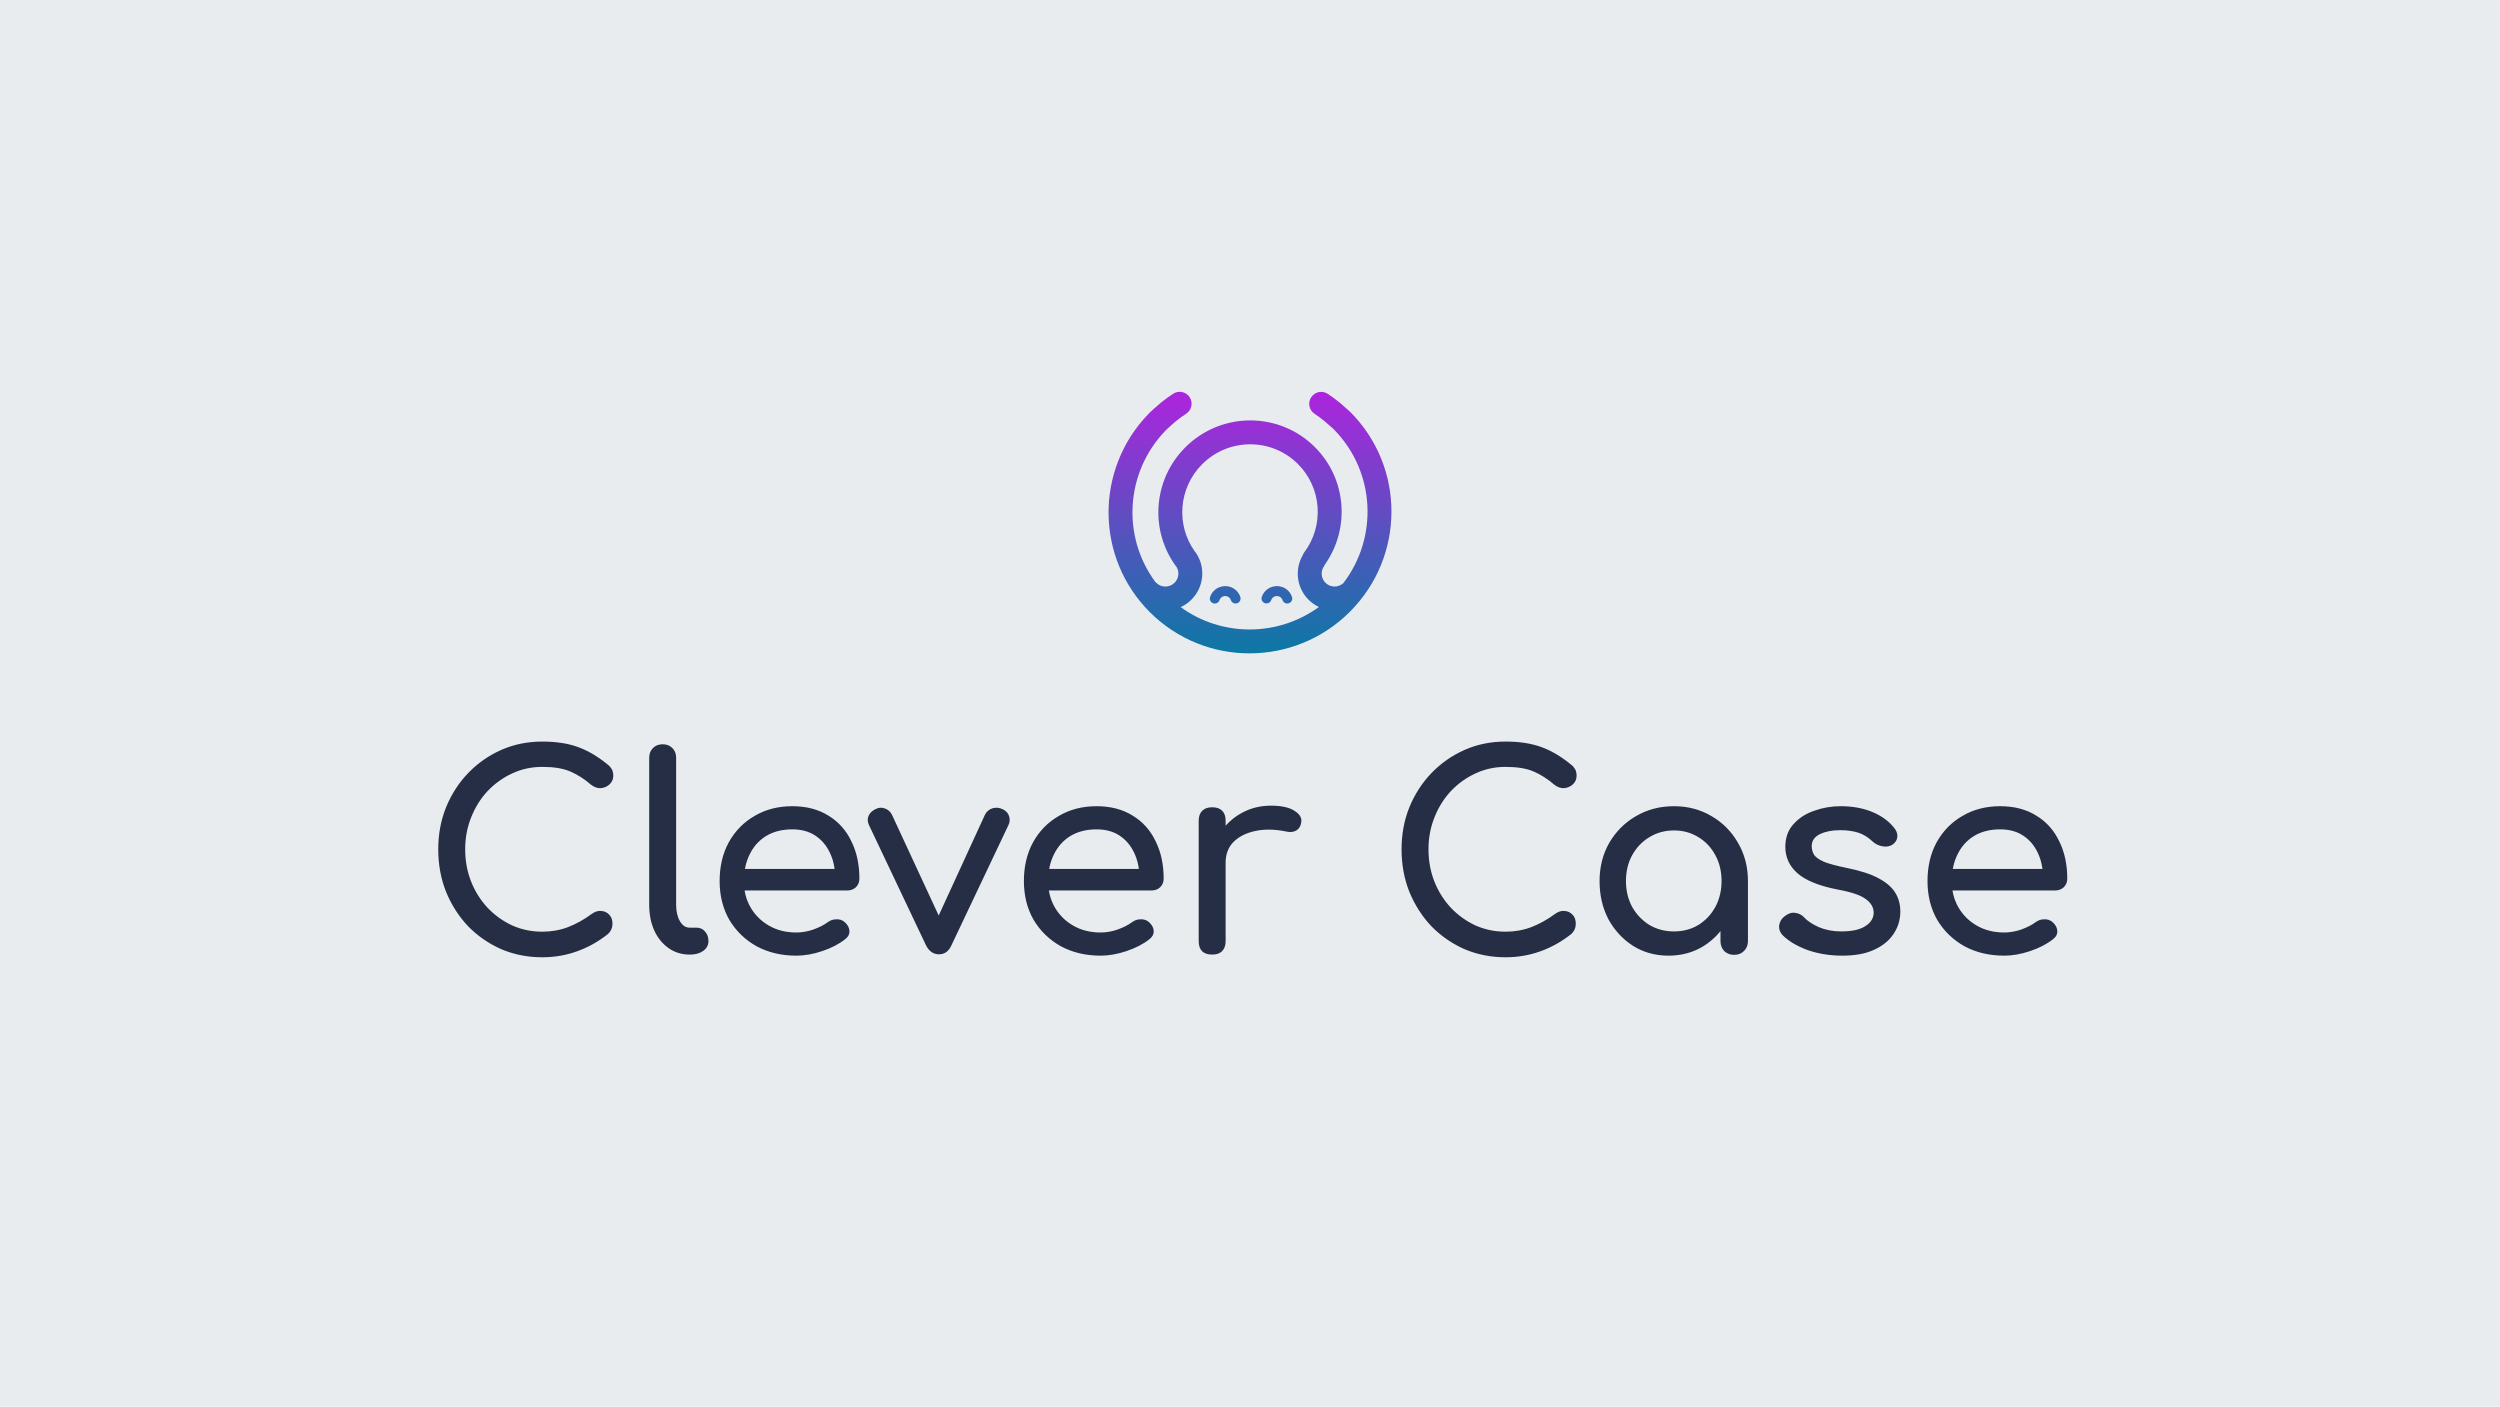 <svg xmlns="http://www.w3.org/2000/svg" fill="none" viewBox="0 0 1244 700" height="700" width="1244">
<rect fill="#E8ECEF" height="700" width="1244"></rect>
<path fill="url(#paint0_linear_22_36072)" d="M583.789 195.908C586.556 194.13 590.235 194.926 592.005 197.685C593.775 200.445 592.965 204.124 590.198 205.902C588.593 206.933 586.956 208.123 585.29 209.472L584.974 209.731C584.252 210.332 583.272 211.189 582.05 212.295L580.633 213.588L580.032 214.198C559.885 234.995 558.162 266.983 574.894 289.585C574.996 289.667 575.096 289.752 575.193 289.843L575.354 289.997C577.867 292.507 581.946 292.501 584.467 289.982C586.535 287.915 586.935 284.751 585.548 282.279C571.938 264.271 573.638 238.761 589.808 222.6C607.646 204.773 636.519 204.726 654.299 222.495C670.001 238.188 671.948 262.811 659.371 280.775C659.249 281.049 659.106 281.318 658.938 281.578L658.814 281.763C657.047 284.299 657.334 287.774 659.544 289.983C661.98 292.418 665.89 292.484 668.423 290.188C685.835 267.491 684.409 235.023 664.104 214.06L663.516 213.463L661.822 211.94C660.816 211.045 659.997 210.335 659.374 209.815L659.054 209.551C657.364 208.175 655.718 206.957 654.117 205.898C651.382 204.088 650.64 200.4 652.46 197.661C654.28 194.922 657.972 194.169 660.707 195.978C662.642 197.259 664.601 198.708 666.586 200.324L667.172 200.808C668.213 201.682 669.582 202.888 671.297 204.439L671.751 204.85L671.852 204.952C699.294 232.377 699.221 276.916 671.689 304.431C644.157 331.947 599.593 332.02 572.151 304.594C544.984 277.443 544.783 233.519 571.496 205.945L572.401 205.026L573.893 203.664C575.548 202.164 576.849 201.03 577.82 200.244C579.818 198.627 581.807 197.181 583.789 195.908ZM645.873 230.916C632.732 217.782 611.391 217.817 598.207 230.994C586.458 242.736 585.045 261.161 594.55 274.415C594.758 274.638 594.951 274.88 595.127 275.14C600.015 282.36 599.12 292.123 592.864 298.375C591.266 299.972 589.447 301.213 587.507 302.1C607.912 316.962 635.816 316.93 656.284 302.029C654.414 301.154 652.662 299.947 651.118 298.404C645.226 292.515 644.136 283.481 648.166 276.407C648.337 275.932 648.571 275.471 648.872 275.037L649.002 274.855C658.977 261.526 657.733 242.769 645.873 230.916ZM604.056 293.967C607.159 290.866 612.18 290.858 615.272 293.948C616.153 294.828 616.803 295.889 617.186 297.05C617.615 298.347 616.909 299.749 615.609 300.182C614.364 300.597 613.025 299.971 612.538 298.776L612.479 298.617C612.336 298.184 612.094 297.789 611.762 297.457C610.602 296.298 608.719 296.301 607.555 297.464C607.278 297.741 607.063 298.062 606.916 298.411L606.835 298.624C606.4 299.922 604.996 300.626 603.698 300.196C602.401 299.766 601.701 298.365 602.135 297.067C602.522 295.908 603.175 294.848 604.056 293.967ZM629.772 293.967C632.874 290.867 637.895 290.858 640.987 293.948C641.868 294.829 642.519 295.89 642.902 297.051C643.331 298.349 642.624 299.752 641.324 300.184C640.079 300.599 638.74 299.972 638.254 298.777L638.195 298.618C638.052 298.185 637.81 297.789 637.477 297.457C636.318 296.298 634.435 296.301 633.271 297.464C633 297.735 632.788 298.048 632.64 298.388L632.559 298.596C632.112 299.891 630.702 300.582 629.408 300.139C628.114 299.697 627.428 298.289 627.875 296.995C628.265 295.864 628.909 294.829 629.772 293.967Z"></path>
<path fill="#252E44" d="M269.8 476.34C262.564 476.34 255.775 475 249.432 472.32C243.179 469.551 237.685 465.754 232.95 460.93C228.305 456.017 224.642 450.299 221.962 443.778C219.371 437.257 218.076 430.199 218.076 422.606C218.076 415.102 219.371 408.134 221.962 401.702C224.642 395.181 228.305 389.508 232.95 384.684C237.685 379.771 243.179 375.929 249.432 373.16C255.685 370.391 262.475 369.006 269.8 369.006C276.679 369.006 282.575 369.899 287.488 371.686C292.491 373.473 297.493 376.421 302.496 380.53C303.211 381.066 303.747 381.647 304.104 382.272C304.551 382.808 304.819 383.389 304.908 384.014C305.087 384.55 305.176 385.22 305.176 386.024C305.176 387.721 304.551 389.151 303.3 390.312C302.139 391.384 300.709 392.009 299.012 392.188C297.315 392.277 295.662 391.697 294.054 390.446C290.749 387.587 287.309 385.399 283.736 383.88C280.252 382.361 275.607 381.602 269.8 381.602C264.529 381.602 259.571 382.674 254.926 384.818C250.281 386.962 246.171 389.91 242.598 393.662C239.114 397.414 236.389 401.791 234.424 406.794C232.459 411.707 231.476 416.978 231.476 422.606C231.476 428.323 232.459 433.683 234.424 438.686C236.389 443.599 239.114 447.932 242.598 451.684C246.171 455.436 250.281 458.384 254.926 460.528C259.571 462.583 264.529 463.61 269.8 463.61C274.356 463.61 278.644 462.851 282.664 461.332C286.773 459.724 290.704 457.535 294.456 454.766C296.064 453.605 297.627 453.113 299.146 453.292C300.754 453.381 302.094 454.007 303.166 455.168C304.238 456.24 304.774 457.759 304.774 459.724C304.774 460.617 304.595 461.511 304.238 462.404C303.881 463.208 303.345 463.967 302.63 464.682C297.806 468.523 292.625 471.427 287.086 473.392C281.637 475.357 275.875 476.34 269.8 476.34ZM343.144 475C339.213 475 335.729 473.928 332.692 471.784C329.655 469.64 327.287 466.737 325.59 463.074C323.893 459.322 323.044 455.034 323.044 450.21V377.046C323.044 375.081 323.669 373.473 324.92 372.222C326.171 370.971 327.779 370.346 329.744 370.346C331.709 370.346 333.317 370.971 334.568 372.222C335.819 373.473 336.444 375.081 336.444 377.046V450.21C336.444 453.515 337.069 456.24 338.32 458.384C339.571 460.528 341.179 461.6 343.144 461.6H346.494C348.281 461.6 349.71 462.225 350.782 463.476C351.943 464.727 352.524 466.335 352.524 468.3C352.524 470.265 351.675 471.873 349.978 473.124C348.281 474.375 346.092 475 343.412 475H343.144ZM396.279 475.536C388.865 475.536 382.254 473.973 376.447 470.846C370.73 467.63 366.219 463.253 362.913 457.714C359.697 452.086 358.089 445.654 358.089 438.418C358.089 431.093 359.608 424.661 362.645 419.122C365.772 413.494 370.06 409.117 375.509 405.99C380.959 402.774 387.212 401.166 394.269 401.166C401.237 401.166 407.223 402.729 412.225 405.856C417.228 408.893 421.025 413.137 423.615 418.586C426.295 423.946 427.635 430.155 427.635 437.212C427.635 438.909 427.055 440.339 425.893 441.5C424.732 442.572 423.258 443.108 421.471 443.108H367.469V432.388H421.069L415.575 436.14C415.486 431.673 414.593 427.698 412.895 424.214C411.198 420.641 408.786 417.827 405.659 415.772C402.533 413.717 398.736 412.69 394.269 412.69C389.177 412.69 384.8 413.807 381.137 416.04C377.564 418.273 374.839 421.355 372.963 425.286C371.087 429.127 370.149 433.505 370.149 438.418C370.149 443.331 371.266 447.709 373.499 451.55C375.733 455.391 378.815 458.429 382.745 460.662C386.676 462.895 391.187 464.012 396.279 464.012C399.049 464.012 401.863 463.521 404.721 462.538C407.669 461.466 410.037 460.26 411.823 458.92C413.163 457.937 414.593 457.446 416.111 457.446C417.719 457.357 419.104 457.803 420.265 458.786C421.784 460.126 422.588 461.6 422.677 463.208C422.767 464.816 422.052 466.201 420.533 467.362C417.496 469.774 413.699 471.739 409.143 473.258C404.677 474.777 400.389 475.536 396.279 475.536ZM467.241 474.866C464.471 474.866 462.327 473.392 460.809 470.444L432.401 410.546C431.686 409.027 431.597 407.553 432.133 406.124C432.758 404.605 433.919 403.444 435.617 402.64C437.135 401.836 438.654 401.702 440.173 402.238C441.781 402.774 442.987 403.801 443.791 405.32L470.323 462.538H463.891L490.155 405.32C490.959 403.801 492.165 402.774 493.773 402.238C495.47 401.702 497.167 401.836 498.865 402.64C500.473 403.355 501.545 404.471 502.081 405.99C502.617 407.509 502.527 409.027 501.813 410.546L473.405 470.444C472.065 473.392 470.01 474.866 467.241 474.866ZM547.684 475.536C540.269 475.536 533.658 473.973 527.852 470.846C522.134 467.63 517.623 463.253 514.318 457.714C511.102 452.086 509.494 445.654 509.494 438.418C509.494 431.093 511.012 424.661 514.05 419.122C517.176 413.494 521.464 409.117 526.914 405.99C532.363 402.774 538.616 401.166 545.674 401.166C552.642 401.166 558.627 402.729 563.63 405.856C568.632 408.893 572.429 413.137 575.02 418.586C577.7 423.946 579.04 430.155 579.04 437.212C579.04 438.909 578.459 440.339 577.298 441.5C576.136 442.572 574.662 443.108 572.876 443.108H518.874V432.388H572.474L566.98 436.14C566.89 431.673 565.997 427.698 564.3 424.214C562.602 420.641 560.19 417.827 557.064 415.772C553.937 413.717 550.14 412.69 545.674 412.69C540.582 412.69 536.204 413.807 532.542 416.04C528.968 418.273 526.244 421.355 524.368 425.286C522.492 429.127 521.554 433.505 521.554 438.418C521.554 443.331 522.67 447.709 524.904 451.55C527.137 455.391 530.219 458.429 534.15 460.662C538.08 462.895 542.592 464.012 547.684 464.012C550.453 464.012 553.267 463.521 556.126 462.538C559.074 461.466 561.441 460.26 563.228 458.92C564.568 457.937 565.997 457.446 567.516 457.446C569.124 457.357 570.508 457.803 571.67 458.786C573.188 460.126 573.992 461.6 574.082 463.208C574.171 464.816 573.456 466.201 571.938 467.362C568.9 469.774 565.104 471.739 560.548 473.258C556.081 474.777 551.793 475.536 547.684 475.536ZM603.038 429.172C603.038 423.812 604.333 419.033 606.924 414.834C609.604 410.546 613.177 407.151 617.644 404.65C622.111 402.149 627.024 400.898 632.384 400.898C637.744 400.898 641.719 401.791 644.31 403.578C646.99 405.275 648.017 407.33 647.392 409.742C647.124 410.993 646.588 411.975 645.784 412.69C645.069 413.315 644.221 413.717 643.238 413.896C642.255 414.075 641.183 414.03 640.022 413.762C634.305 412.601 629.168 412.511 624.612 413.494C620.056 414.477 616.438 416.308 613.758 418.988C611.167 421.668 609.872 425.063 609.872 429.172H603.038ZM603.172 475C601.028 475 599.375 474.464 598.214 473.392C597.053 472.231 596.472 470.533 596.472 468.3V408.402C596.472 406.258 597.053 404.605 598.214 403.444C599.375 402.283 601.028 401.702 603.172 401.702C605.405 401.702 607.058 402.283 608.13 403.444C609.291 404.516 609.872 406.169 609.872 408.402V468.3C609.872 470.444 609.291 472.097 608.13 473.258C607.058 474.419 605.405 475 603.172 475ZM749.138 476.34C741.902 476.34 735.113 475 728.77 472.32C722.517 469.551 717.023 465.754 712.288 460.93C707.643 456.017 703.98 450.299 701.3 443.778C698.709 437.257 697.414 430.199 697.414 422.606C697.414 415.102 698.709 408.134 701.3 401.702C703.98 395.181 707.643 389.508 712.288 384.684C717.023 379.771 722.517 375.929 728.77 373.16C735.023 370.391 741.813 369.006 749.138 369.006C756.017 369.006 761.913 369.899 766.826 371.686C771.829 373.473 776.831 376.421 781.834 380.53C782.549 381.066 783.085 381.647 783.442 382.272C783.889 382.808 784.157 383.389 784.246 384.014C784.425 384.55 784.514 385.22 784.514 386.024C784.514 387.721 783.889 389.151 782.638 390.312C781.477 391.384 780.047 392.009 778.35 392.188C776.653 392.277 775 391.697 773.392 390.446C770.087 387.587 766.647 385.399 763.074 383.88C759.59 382.361 754.945 381.602 749.138 381.602C743.867 381.602 738.909 382.674 734.264 384.818C729.619 386.962 725.509 389.91 721.936 393.662C718.452 397.414 715.727 401.791 713.762 406.794C711.797 411.707 710.814 416.978 710.814 422.606C710.814 428.323 711.797 433.683 713.762 438.686C715.727 443.599 718.452 447.932 721.936 451.684C725.509 455.436 729.619 458.384 734.264 460.528C738.909 462.583 743.867 463.61 749.138 463.61C753.694 463.61 757.982 462.851 762.002 461.332C766.111 459.724 770.042 457.535 773.794 454.766C775.402 453.605 776.965 453.113 778.484 453.292C780.092 453.381 781.432 454.007 782.504 455.168C783.576 456.24 784.112 457.759 784.112 459.724C784.112 460.617 783.933 461.511 783.576 462.404C783.219 463.208 782.683 463.967 781.968 464.682C777.144 468.523 771.963 471.427 766.424 473.392C760.975 475.357 755.213 476.34 749.138 476.34ZM830.249 475.536C823.727 475.536 817.876 473.928 812.695 470.712C807.513 467.407 803.404 462.985 800.367 457.446C797.419 451.818 795.945 445.475 795.945 438.418C795.945 431.361 797.553 425.018 800.769 419.39C804.074 413.762 808.496 409.34 814.035 406.124C819.663 402.819 825.961 401.166 832.929 401.166C839.897 401.166 846.15 402.819 851.689 406.124C857.227 409.34 861.605 413.762 864.821 419.39C868.126 425.018 869.779 431.361 869.779 438.418H864.553C864.553 445.475 863.034 451.818 859.997 457.446C857.049 462.985 852.984 467.407 847.803 470.712C842.621 473.928 836.77 475.536 830.249 475.536ZM832.929 463.476C837.485 463.476 841.549 462.404 845.123 460.26C848.696 458.027 851.51 455.034 853.565 451.282C855.619 447.441 856.647 443.153 856.647 438.418C856.647 433.594 855.619 429.306 853.565 425.554C851.51 421.713 848.696 418.72 845.123 416.576C841.549 414.343 837.485 413.226 832.929 413.226C828.462 413.226 824.397 414.343 820.735 416.576C817.161 418.72 814.303 421.713 812.159 425.554C810.104 429.306 809.077 433.594 809.077 438.418C809.077 443.153 810.104 447.441 812.159 451.282C814.303 455.034 817.161 458.027 820.735 460.26C824.397 462.404 828.462 463.476 832.929 463.476ZM862.945 475.134C860.979 475.134 859.327 474.509 857.987 473.258C856.736 471.918 856.111 470.265 856.111 468.3V447.798L858.657 433.594L869.779 438.418V468.3C869.779 470.265 869.109 471.918 867.769 473.258C866.518 474.509 864.91 475.134 862.945 475.134ZM916.787 475.536C910.533 475.536 904.727 474.598 899.367 472.722C894.096 470.757 889.987 468.3 887.039 465.352C885.699 463.923 885.118 462.315 885.297 460.528C885.565 458.652 886.458 457.133 887.977 455.972C889.763 454.543 891.505 453.962 893.203 454.23C894.989 454.409 896.508 455.168 897.759 456.508C899.277 458.205 901.689 459.813 904.995 461.332C908.389 462.761 912.141 463.476 916.251 463.476C921.432 463.476 925.363 462.627 928.043 460.93C930.812 459.233 932.241 457.044 932.331 454.364C932.42 451.684 931.125 449.361 928.445 447.396C925.854 445.431 921.075 443.823 914.107 442.572C905.084 440.785 898.518 438.105 894.409 434.532C890.389 430.959 888.379 426.581 888.379 421.4C888.379 416.844 889.719 413.092 892.399 410.144C895.079 407.107 898.518 404.873 902.717 403.444C906.915 401.925 911.293 401.166 915.849 401.166C921.745 401.166 926.971 402.104 931.527 403.98C936.083 405.856 939.701 408.447 942.381 411.752C943.631 413.181 944.212 414.7 944.123 416.308C944.033 417.827 943.274 419.122 941.845 420.194C940.415 421.177 938.718 421.489 936.753 421.132C934.787 420.775 933.135 419.971 931.795 418.72C929.561 416.576 927.149 415.102 924.559 414.298C921.968 413.494 918.975 413.092 915.581 413.092C911.65 413.092 908.3 413.762 905.531 415.102C902.851 416.442 901.511 418.407 901.511 420.998C901.511 422.606 901.913 424.08 902.717 425.42C903.61 426.671 905.307 427.832 907.809 428.904C910.31 429.887 913.973 430.869 918.797 431.852C925.497 433.192 930.767 434.889 934.609 436.944C938.539 438.999 941.353 441.411 943.051 444.18C944.748 446.86 945.597 449.987 945.597 453.56C945.597 457.669 944.48 461.377 942.247 464.682C940.103 467.987 936.887 470.623 932.599 472.588C928.4 474.553 923.129 475.536 916.787 475.536ZM997.316 475.536C989.902 475.536 983.291 473.973 977.484 470.846C971.767 467.63 967.256 463.253 963.95 457.714C960.734 452.086 959.126 445.654 959.126 438.418C959.126 431.093 960.645 424.661 963.682 419.122C966.809 413.494 971.097 409.117 976.546 405.99C981.996 402.774 988.249 401.166 995.306 401.166C1002.27 401.166 1008.26 402.729 1013.26 405.856C1018.27 408.893 1022.06 413.137 1024.65 418.586C1027.33 423.946 1028.67 430.155 1028.67 437.212C1028.67 438.909 1028.09 440.339 1026.93 441.5C1025.77 442.572 1024.3 443.108 1022.51 443.108H968.506V432.388H1022.11L1016.61 436.14C1016.52 431.673 1015.63 427.698 1013.93 424.214C1012.24 420.641 1009.82 417.827 1006.7 415.772C1003.57 413.717 999.773 412.69 995.306 412.69C990.214 412.69 985.837 413.807 982.174 416.04C978.601 418.273 975.876 421.355 974 425.286C972.124 429.127 971.186 433.505 971.186 438.418C971.186 443.331 972.303 447.709 974.536 451.55C976.77 455.391 979.852 458.429 983.782 460.662C987.713 462.895 992.224 464.012 997.316 464.012C1000.09 464.012 1002.9 463.521 1005.76 462.538C1008.71 461.466 1011.07 460.26 1012.86 458.92C1014.2 457.937 1015.63 457.446 1017.15 457.446C1018.76 457.357 1020.14 457.803 1021.3 458.786C1022.82 460.126 1023.63 461.6 1023.71 463.208C1023.8 464.816 1023.09 466.201 1021.57 467.362C1018.53 469.774 1014.74 471.739 1010.18 473.258C1005.71 474.777 1001.43 475.536 997.316 475.536Z"></path>
<defs>
<linearGradient gradientUnits="userSpaceOnUse" y2="187.989" x2="695.023" y1="325.116" x1="695.023" id="paint0_linear_22_36072">
<stop stop-color="#0B79A4"></stop>
<stop stop-color="#B620E0" offset="1"></stop>
</linearGradient>
</defs>
</svg>
